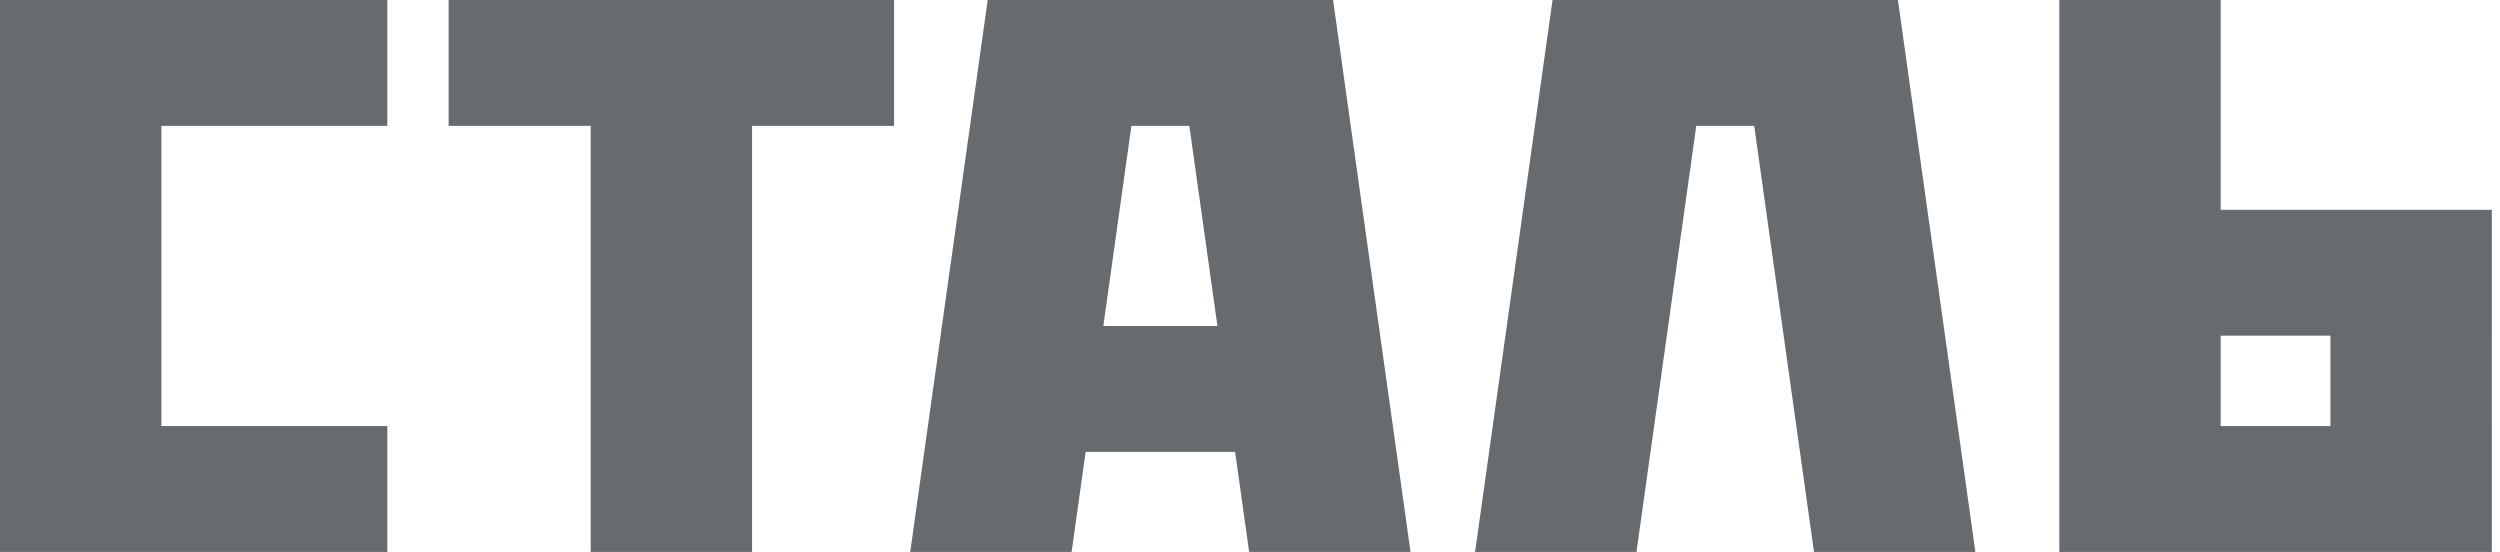 <?xml version="1.0" encoding="UTF-8"?> <svg xmlns="http://www.w3.org/2000/svg" width="154" height="34" viewBox="0 0 154 34" fill="none"><path fill-rule="evenodd" clip-rule="evenodd" d="M23.86 0H0V7.754V26.246V34V34.001H23.86V26.246H9.942L9.942 7.754H23.86V0ZM55.075 0H27.637V7.754H36.387V34H46.328V7.754H55.075V0ZM66.011 34L66.876 27.836H76.083L76.948 34H86.889L82.117 0H81.72H72.176H70.783H61.44H60.842L56.07 34H66.011ZM73.264 7.754L74.994 20.082H67.965L69.695 7.754H73.264ZM105.578 0H106.971H116.515H116.912L121.684 34H111.743L108.059 7.754H104.49L100.806 34H90.865L95.637 0H96.234H105.578ZM136.795 26.246H143.555V20.678H136.795V26.246ZM153.497 26.246H153.496V20.678H153.497V12.924H153.496H143.555H136.795V0H126.853V34H126.854V34.001H153.497V26.246Z" fill="#666B6F"></path></svg> 